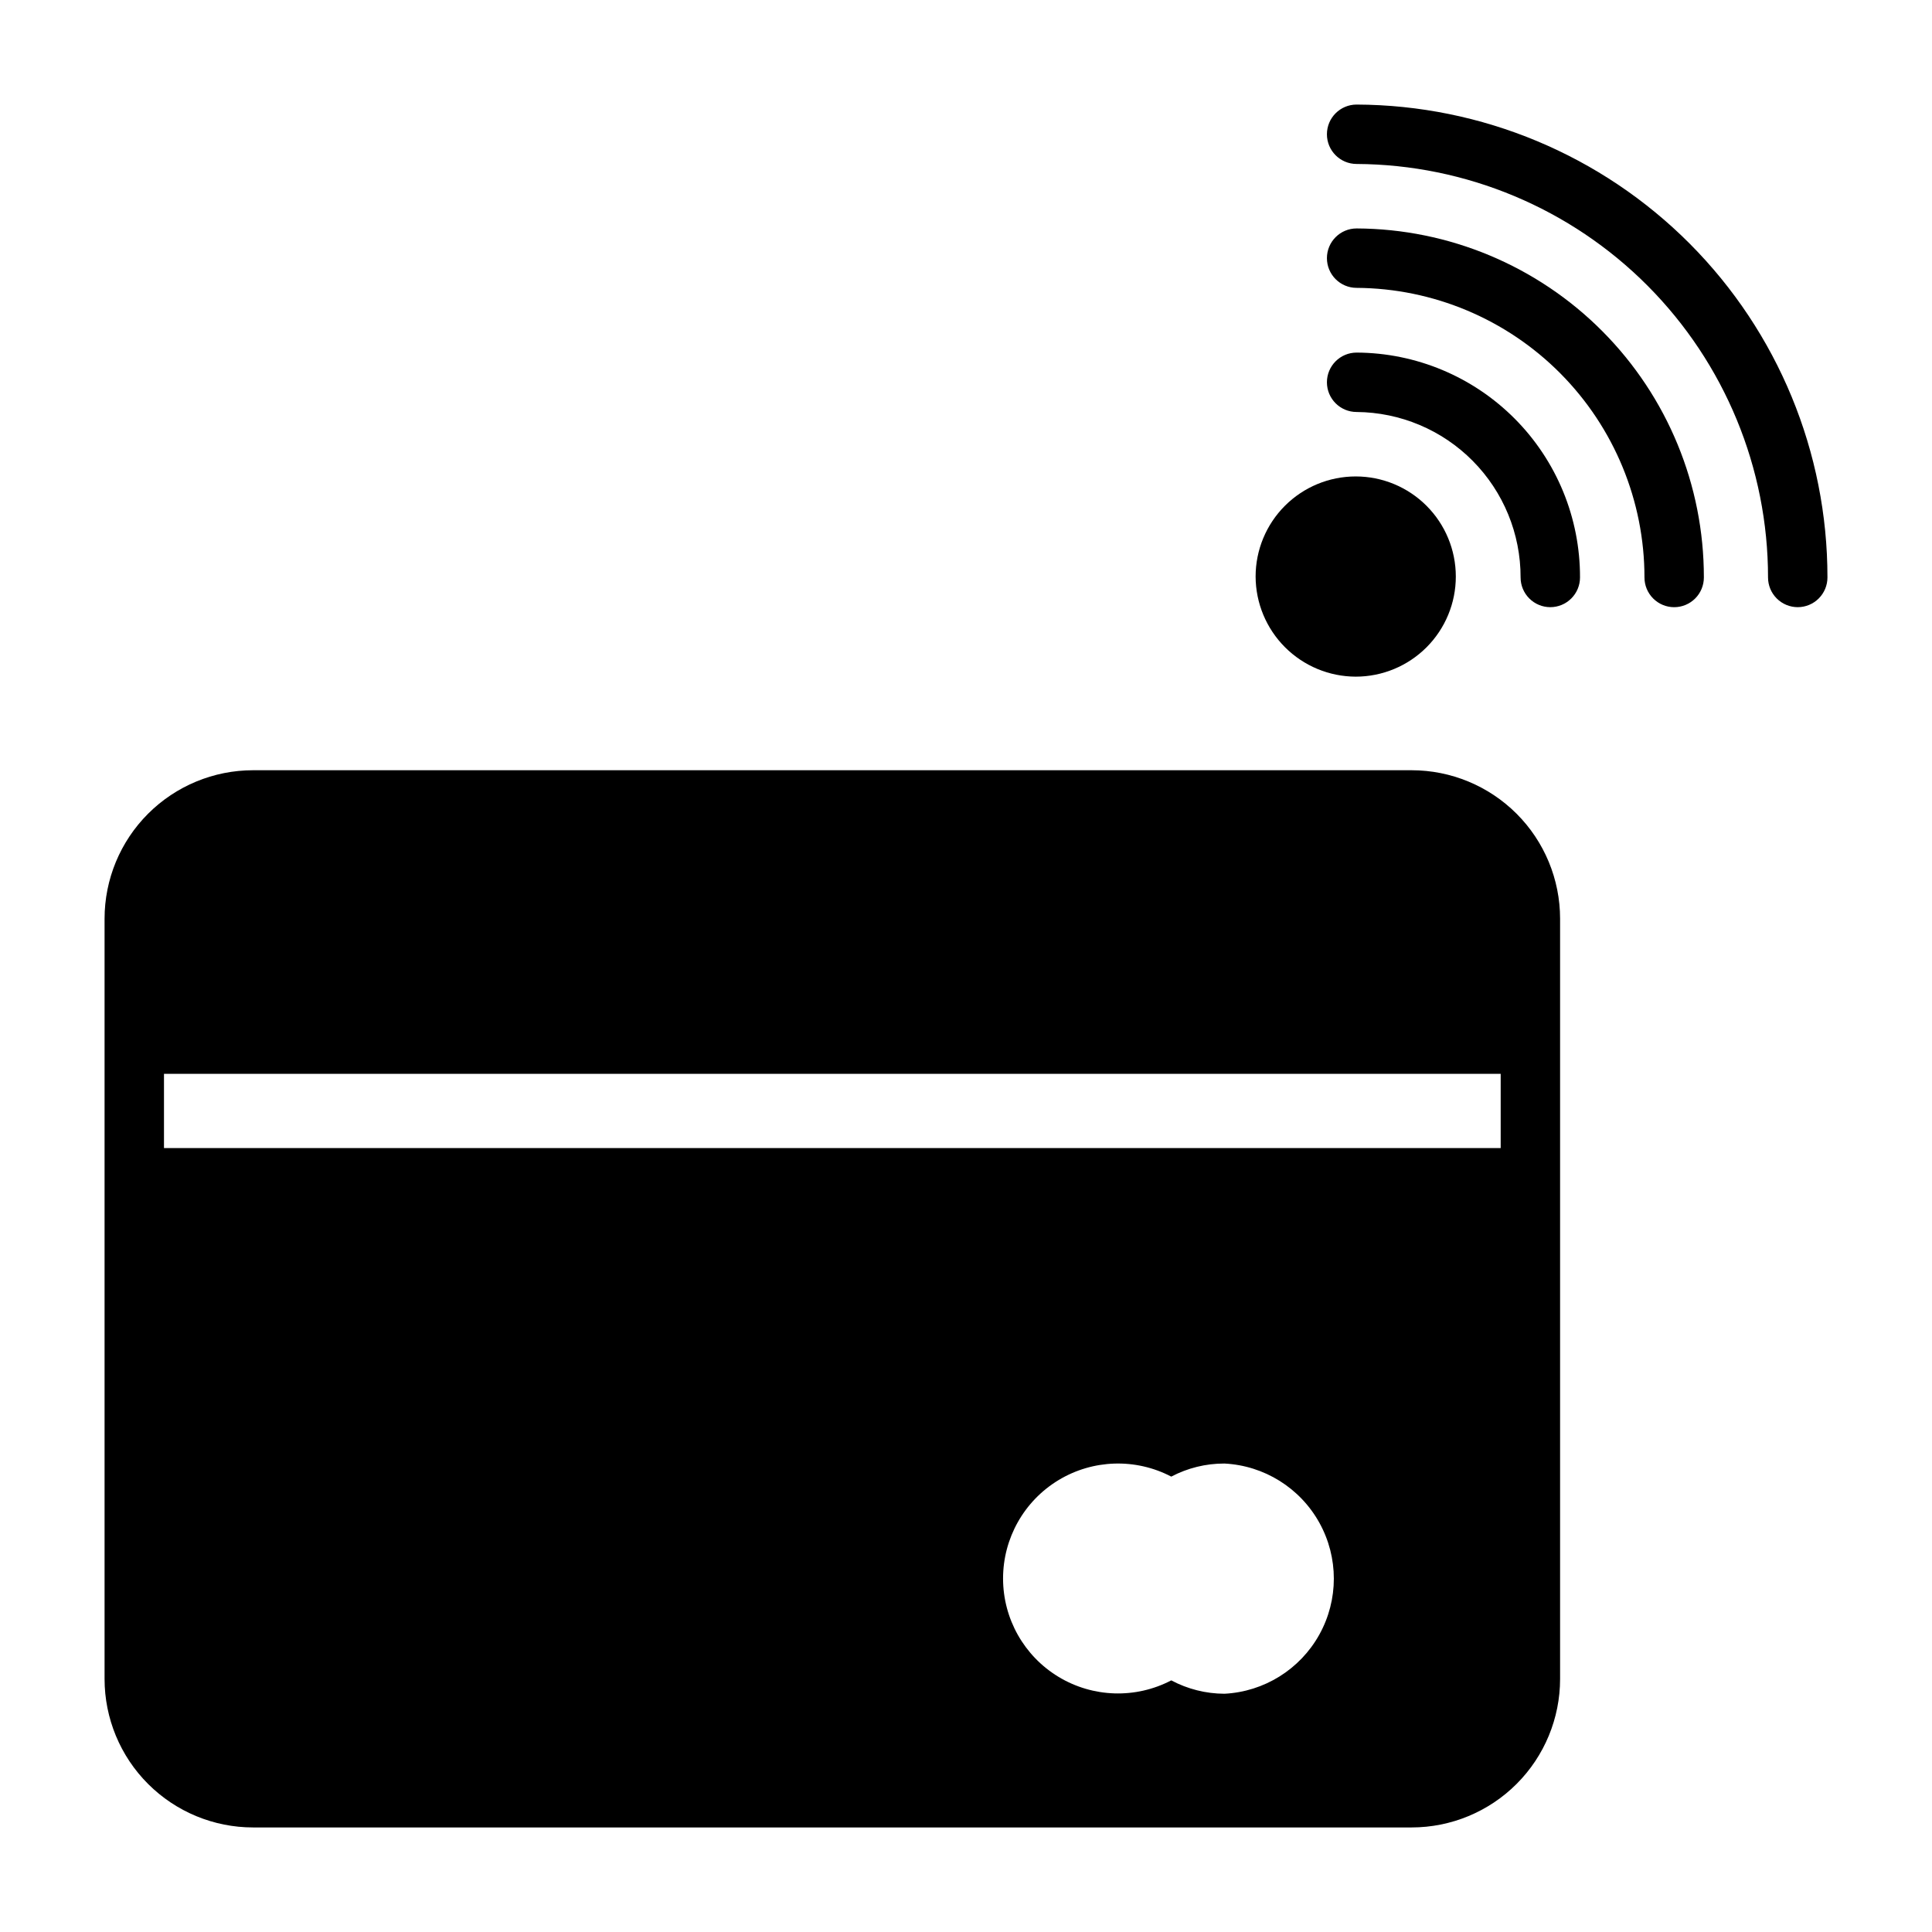 <?xml version="1.0" encoding="UTF-8"?>
<!-- Uploaded to: ICON Repo, www.svgrepo.com, Generator: ICON Repo Mixer Tools -->
<svg fill="#000000" width="800px" height="800px" version="1.1" viewBox="144 144 512 512" xmlns="http://www.w3.org/2000/svg">
 <g>
  <path d="m503.52 171.71c-4.348 0-7.871 3.523-7.871 7.871 0 4.348 3.523 7.871 7.871 7.871 28.965 0.145 56.695 11.754 77.129 32.289 20.43 20.535 31.898 48.324 31.898 77.289 0 2.09 0.828 4.09 2.305 5.566 1.477 1.477 3.481 2.309 5.566 2.309 2.09 0 4.09-0.832 5.566-2.309 1.477-1.477 2.309-3.477 2.309-5.566 0.02-33.148-13.102-64.953-36.488-88.445-23.391-23.488-55.137-36.75-88.285-36.875z"/>
  <path d="m503.52 204.54c-4.348 0-7.871 3.527-7.871 7.871 0 4.348 3.523 7.875 7.871 7.875 20.273 0.125 39.676 8.266 53.969 22.645 14.289 14.383 22.312 33.832 22.312 54.105 0 2.09 0.828 4.09 2.305 5.566 1.477 1.477 3.477 2.309 5.566 2.309 2.086 0 4.09-0.832 5.566-2.309 1.477-1.477 2.305-3.477 2.305-5.566 0.023-24.453-9.652-47.922-26.902-65.262-17.246-17.336-40.664-27.129-65.121-27.234z"/>
  <path d="m503.52 237.44c-4.348 0-7.871 3.523-7.871 7.871s3.523 7.871 7.871 7.871c11.566 0.086 22.633 4.742 30.773 12.961 8.141 8.215 12.703 19.32 12.68 30.887 0 2.09 0.828 4.09 2.305 5.566 1.477 1.477 3.481 2.309 5.566 2.309 2.09 0 4.09-0.832 5.566-2.309 1.477-1.477 2.309-3.477 2.309-5.566 0.039-15.75-6.172-30.871-17.27-42.043-11.102-11.172-26.18-17.484-41.93-17.547z"/>
  <path d="m503.28 323.32c7.035 0 13.781-2.793 18.758-7.769 4.973-4.977 7.769-11.723 7.769-18.758s-2.797-13.785-7.769-18.758c-4.977-4.977-11.723-7.773-18.758-7.773-7.039 0-13.785 2.797-18.762 7.773-4.973 4.973-7.769 11.723-7.769 18.758 0.023 7.027 2.824 13.766 7.793 18.734 4.973 4.973 11.707 7.773 18.738 7.793z"/>
  <path d="m518.08 348.12h-307.01c-10.438 0-20.449 4.148-27.832 11.527-7.383 7.383-11.527 17.395-11.527 27.832v201.45c0 10.441 4.144 20.453 11.527 27.832 7.383 7.383 17.395 11.531 27.832 11.531h307.01c10.441 0 20.449-4.148 27.832-11.531 7.383-7.379 11.527-17.391 11.527-27.832v-201.45c0-10.438-4.144-20.449-11.527-27.832-7.383-7.379-17.391-11.527-27.832-11.527zm-49.594 244.74c-4.914-0.016-9.754-1.23-14.09-3.543-9.445 4.934-20.781 4.578-29.895-0.945-9.113-5.519-14.68-15.398-14.68-26.055s5.566-20.535 14.68-26.059c9.113-5.519 20.449-5.879 29.895-0.941 4.344-2.289 9.18-3.477 14.09-3.465 10.531 0.535 20.039 6.461 25.156 15.684 5.117 9.219 5.117 20.422 0 29.641s-14.625 15.148-25.156 15.684zm73.211-144.61h-354.24v-19.68h354.24z"/>
 </g>
</svg>